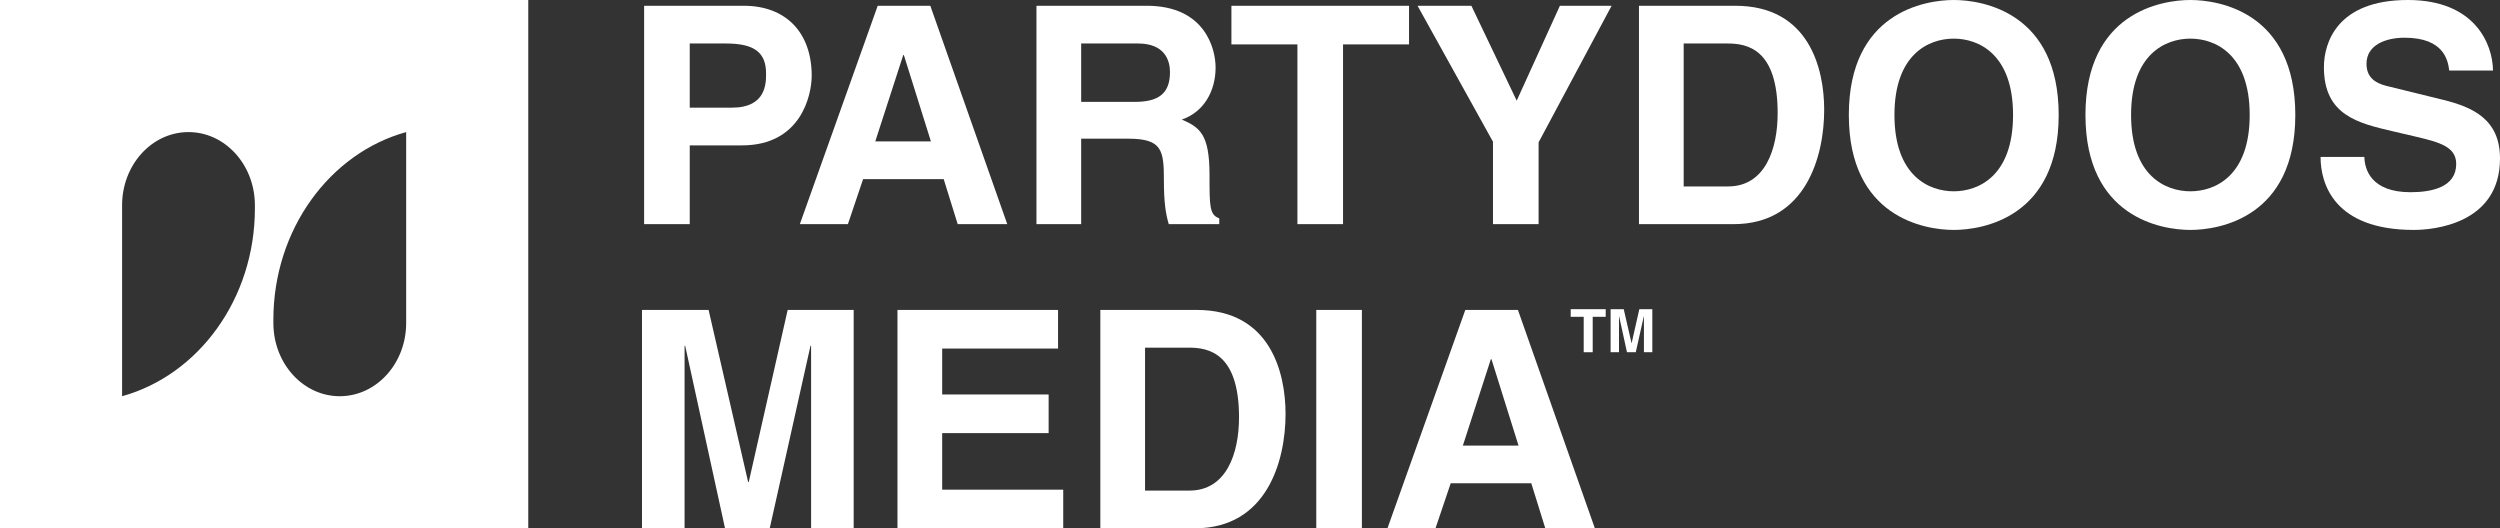 <?xml version="1.0" encoding="UTF-8"?><svg id="Layer_2" xmlns="http://www.w3.org/2000/svg" viewBox="0 0 1756.731 371.232"><rect x="0" y="0" width="1756.731" height="371.232" fill="#333333" stroke="none"/><g id="Components"><g id="_1e258e1d-6a56-49b4-ab3a-0aa531ca3048_5"><path d="m85.795,144.438v133.98c53.587-14.81,93.322-68.31,93.322-131.96,0-1.08-.012-2.16-.01-3.23-.517-28.24-21.585-50.74-47.2-50.41-25.615.33-46.197,23.37-46.112,51.62Zm199.619,82.36V92.808c-53.587,14.81-93.321,68.31-93.321,131.96,0,1.08.011,2.16.01,3.24.516,28.24,21.584,50.74,47.199,50.41,25.615-.34,46.198-23.38,46.112-51.62ZM0,371.22h371.209V.011H0v371.209Z" style="fill:#fff; fill-rule:evenodd;"/><path d="m484.675,157.508h-32.057V4.061h70.099c29.706,0,47.658,19.02,47.658,49.154,0,13.892-7.694,48.94-48.94,48.94h-36.759v55.352Zm29.706-81.853c23.936,0,23.936-17.098,23.936-23.936,0-14.96-8.335-21.157-28.21-21.157h-25.432v45.094h29.706Z" style="fill:#fff;"/><path d="m595.81,157.508h-33.767L616.754,4.061h36.973l54.07,153.447h-34.835l-9.831-31.63h-56.634l-10.686,31.63Zm19.234-58.131h39.11l-19.02-60.694h-.427l-19.662,60.694Z" style="fill:#fff;"/><path d="m728.314,4.061h77.579c40.819,0,48.299,30.134,48.299,43.384,0,16.884-8.548,31.417-23.722,36.546,12.609,5.557,19.448,10.258,19.448,38.895,0,22.44,0,27.997,6.839,30.561v4.061h-35.477c-2.137-7.267-3.419-15.174-3.419-30.988,0-20.944-1.282-29.065-25.004-29.065h-33.126v60.054h-31.416V4.061Zm69.03,67.534c16.67,0,24.791-5.771,24.791-20.944,0-8.121-3.633-20.089-22.44-20.089h-39.965v41.033h37.614Z" style="fill:#fff;"/><path d="m943.741,157.508h-32.057V31.202h-46.377V4.061h124.809v27.142h-46.376v126.306Z" style="fill:#fff;"/><path d="m1081.163,157.508h-32.058v-57.917l-53.001-95.53h37.827l31.844,66.679,30.348-66.679h36.331l-51.291,95.958v57.489Z" style="fill:#fff;"/><path d="m1151.691,4.061h67.748c51.719,0,62.404,44.025,62.404,73.091,0,32.912-13.036,80.356-63.687,80.356h-66.466V4.061Zm31.416,126.946h31.203c26.073,0,34.835-26.286,34.835-51.505,0-45.308-21.585-48.94-35.263-48.94h-30.775v100.445Z" style="fill:#fff;"/><path d="m1372.889,0c20.303,0,73.731,8.763,73.731,80.784s-53.429,80.784-73.731,80.784-73.731-8.763-73.731-80.784S1352.586,0,1372.889,0Zm0,134.427c17.311,0,41.674-10.685,41.674-53.643s-24.363-53.643-41.674-53.643-41.675,10.687-41.675,53.643,24.363,53.643,41.675,53.643Z" style="fill:#fff;"/><path d="m1539.164,0c20.303,0,73.731,8.763,73.731,80.784s-53.429,80.784-73.731,80.784-73.731-8.763-73.731-80.784S1518.861,0,1539.164,0Zm0,134.427c17.311,0,41.675-10.685,41.675-53.643s-24.363-53.643-41.675-53.643-41.674,10.687-41.674,53.643,24.363,53.643,41.674,53.643Z" style="fill:#fff;"/><path d="m1661.414,110.277c.214,8.548,4.488,24.79,32.485,24.79,15.174,0,32.057-3.633,32.057-19.875,0-11.968-11.54-15.174-27.782-19.02l-16.456-3.847c-24.791-5.771-48.727-11.327-48.727-45.094,0-17.098,9.19-47.231,58.985-47.231,47.018,0,59.626,30.775,59.84,49.582h-30.774c-.856-6.839-3.42-23.081-31.416-23.081-12.182,0-26.715,4.487-26.715,18.379,0,11.969,9.831,14.533,16.242,16.029l37.4,9.19c20.944,5.129,40.179,13.678,40.179,41.247,0,46.162-47.018,50.223-60.481,50.223-55.993,0-65.61-32.27-65.61-51.291h30.774Z" style="fill:#fff;"/><path d="m599.868,371.232h-29.92v-128.228h-.428l-28.638,128.228h-31.416l-27.997-128.228h-.427v128.228h-29.92v-153.447h46.804l27.783,120.963h.428l27.355-120.963h46.376v153.447Z" style="fill:#fff;"/><path d="m743.488,244.927h-81.425v32.272h74.8v27.142h-74.8v39.751h85.059v27.142h-116.475v-153.447h112.841v27.142Z" style="fill:#fff;"/><path d="m773.198,217.785h67.748c51.72,0,62.405,44.025,62.405,73.091,0,32.912-13.037,80.356-63.688,80.356h-66.465v-153.447Zm31.416,126.946h31.203c26.073,0,34.835-26.286,34.835-51.505,0-45.308-21.585-48.94-35.263-48.94h-30.775v100.445Z" style="fill:#fff;"/><path d="m956.995,371.232h-32.058v-153.447h32.058v153.447Z" style="fill:#fff;"/><path d="m1008.716,371.232h-33.767l54.711-153.447h36.973l54.069,153.447h-34.835l-9.831-31.63h-56.635l-10.685,31.63Zm19.234-58.131h39.109l-19.02-60.694h-.428l-19.661,60.694Z" style="fill:#fff;"/><path d="m1119.176,247.508h-6.317v-24.89h-9.139v-5.349h24.595v5.349h-9.139v24.89Z" style="fill:#fff;"/><path d="m1161.077,247.508h-5.896v-25.269h-.084l-5.644,25.269h-6.19l-5.517-25.269h-.085v25.269h-5.896v-30.238h9.223l5.475,23.837h.085l5.391-23.837h9.139v30.238Z" style="fill:#fff;"/></g></g></svg>